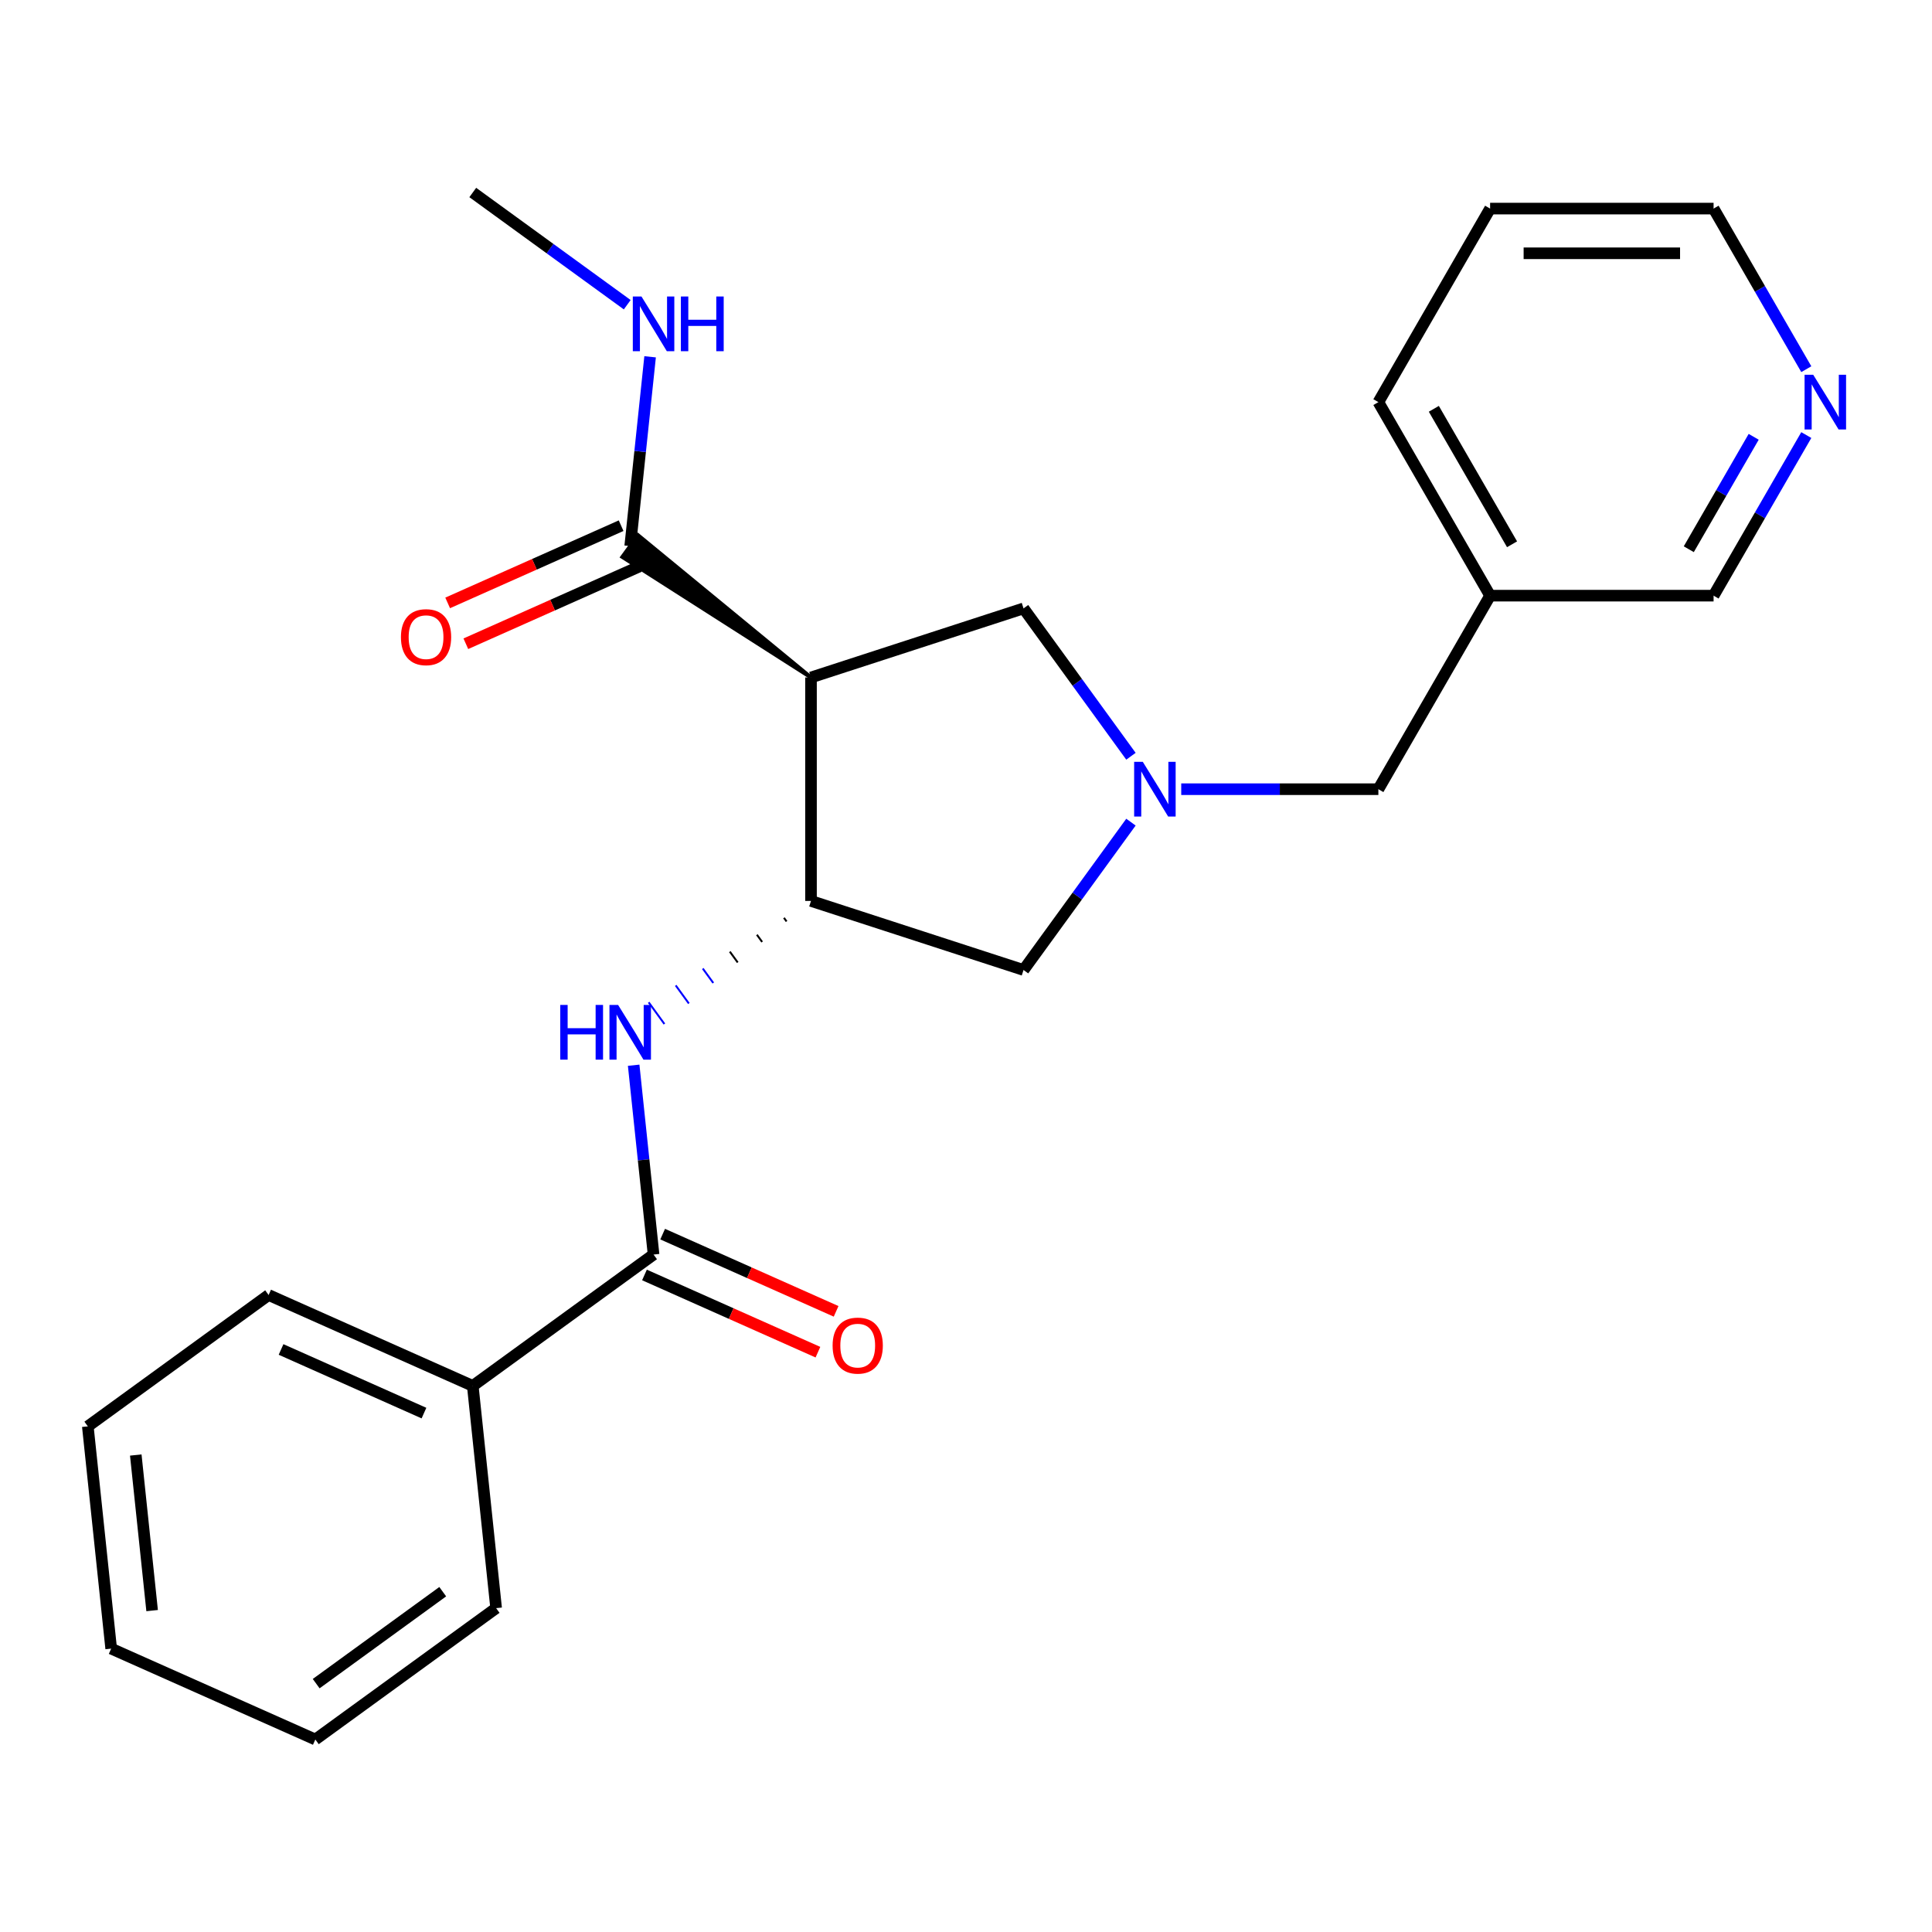 <?xml version='1.0' encoding='iso-8859-1'?>
<svg version='1.1' baseProfile='full'
              xmlns='http://www.w3.org/2000/svg'
                      xmlns:rdkit='http://www.rdkit.org/xml'
                      xmlns:xlink='http://www.w3.org/1999/xlink'
                  xml:space='preserve'
width='1000px' height='1000px' viewBox='0 0 1000 1000'>
<!-- END OF HEADER -->
<rect style='opacity:1.0;fill:#FFFFFF;stroke:none' width='1000' height='1000' x='0' y='0'> </rect>
<path class='bond-0' d='M 419.772,350.652 L 419.772,466.322' style='fill:none;fill-rule:evenodd;stroke:#000000;stroke-width:6px;stroke-linecap:butt;stroke-linejoin:miter;stroke-opacity:1' />
<path class='bond-4' d='M 419.772,350.652 L 330.272,277.047 L 322.114,288.277 Z' style='fill:#000000;fill-rule:evenodd;fill-opacity:1;stroke:#000000;stroke-width:2px;stroke-linecap:butt;stroke-linejoin:miter;stroke-opacity:1;' />
<path class='bond-5' d='M 419.772,350.652 L 529.782,314.907' style='fill:none;fill-rule:evenodd;stroke:#000000;stroke-width:6px;stroke-linecap:butt;stroke-linejoin:miter;stroke-opacity:1' />
<path class='bond-2' d='M 405.768,475.067 L 407.128,476.939' style='fill:none;fill-rule:evenodd;stroke:#000000;stroke-width:1.0px;stroke-linecap:butt;stroke-linejoin:miter;stroke-opacity:1' />
<path class='bond-2' d='M 391.763,483.812 L 394.483,487.555' style='fill:none;fill-rule:evenodd;stroke:#000000;stroke-width:1.0px;stroke-linecap:butt;stroke-linejoin:miter;stroke-opacity:1' />
<path class='bond-2' d='M 377.759,492.557 L 381.838,498.172' style='fill:none;fill-rule:evenodd;stroke:#000000;stroke-width:1.0px;stroke-linecap:butt;stroke-linejoin:miter;stroke-opacity:1' />
<path class='bond-2' d='M 363.754,501.303 L 369.194,508.789' style='fill:none;fill-rule:evenodd;stroke:#0000FF;stroke-width:1.0px;stroke-linecap:butt;stroke-linejoin:miter;stroke-opacity:1' />
<path class='bond-2' d='M 349.75,510.048 L 356.549,519.406' style='fill:none;fill-rule:evenodd;stroke:#0000FF;stroke-width:1.0px;stroke-linecap:butt;stroke-linejoin:miter;stroke-opacity:1' />
<path class='bond-2' d='M 335.745,518.793 L 343.904,530.022' style='fill:none;fill-rule:evenodd;stroke:#0000FF;stroke-width:1.0px;stroke-linecap:butt;stroke-linejoin:miter;stroke-opacity:1' />
<path class='bond-6' d='M 419.772,466.322 L 529.782,502.066' style='fill:none;fill-rule:evenodd;stroke:#000000;stroke-width:6px;stroke-linecap:butt;stroke-linejoin:miter;stroke-opacity:1' />
<path class='bond-1' d='M 585.382,391.435 L 557.582,353.171' style='fill:none;fill-rule:evenodd;stroke:#0000FF;stroke-width:6px;stroke-linecap:butt;stroke-linejoin:miter;stroke-opacity:1' />
<path class='bond-1' d='M 557.582,353.171 L 529.782,314.907' style='fill:none;fill-rule:evenodd;stroke:#000000;stroke-width:6px;stroke-linecap:butt;stroke-linejoin:miter;stroke-opacity:1' />
<path class='bond-8' d='M 611.403,408.487 L 662.422,408.487' style='fill:none;fill-rule:evenodd;stroke:#0000FF;stroke-width:6px;stroke-linecap:butt;stroke-linejoin:miter;stroke-opacity:1' />
<path class='bond-8' d='M 662.422,408.487 L 713.442,408.487' style='fill:none;fill-rule:evenodd;stroke:#000000;stroke-width:6px;stroke-linecap:butt;stroke-linejoin:miter;stroke-opacity:1' />
<path class='bond-24' d='M 585.382,425.539 L 557.582,463.802' style='fill:none;fill-rule:evenodd;stroke:#0000FF;stroke-width:6px;stroke-linecap:butt;stroke-linejoin:miter;stroke-opacity:1' />
<path class='bond-24' d='M 557.582,463.802 L 529.782,502.066' style='fill:none;fill-rule:evenodd;stroke:#000000;stroke-width:6px;stroke-linecap:butt;stroke-linejoin:miter;stroke-opacity:1' />
<path class='bond-3' d='M 327.985,551.363 L 333.135,600.356' style='fill:none;fill-rule:evenodd;stroke:#0000FF;stroke-width:6px;stroke-linecap:butt;stroke-linejoin:miter;stroke-opacity:1' />
<path class='bond-3' d='M 333.135,600.356 L 338.284,649.348' style='fill:none;fill-rule:evenodd;stroke:#000000;stroke-width:6px;stroke-linecap:butt;stroke-linejoin:miter;stroke-opacity:1' />
<path class='bond-7' d='M 333.579,659.916 L 378.468,679.902' style='fill:none;fill-rule:evenodd;stroke:#000000;stroke-width:6px;stroke-linecap:butt;stroke-linejoin:miter;stroke-opacity:1' />
<path class='bond-7' d='M 378.468,679.902 L 423.358,699.888' style='fill:none;fill-rule:evenodd;stroke:#FF0000;stroke-width:6px;stroke-linecap:butt;stroke-linejoin:miter;stroke-opacity:1' />
<path class='bond-7' d='M 342.989,638.781 L 387.878,658.767' style='fill:none;fill-rule:evenodd;stroke:#000000;stroke-width:6px;stroke-linecap:butt;stroke-linejoin:miter;stroke-opacity:1' />
<path class='bond-7' d='M 387.878,658.767 L 432.767,678.753' style='fill:none;fill-rule:evenodd;stroke:#FF0000;stroke-width:6px;stroke-linecap:butt;stroke-linejoin:miter;stroke-opacity:1' />
<path class='bond-9' d='M 338.284,649.348 L 244.704,717.338' style='fill:none;fill-rule:evenodd;stroke:#000000;stroke-width:6px;stroke-linecap:butt;stroke-linejoin:miter;stroke-opacity:1' />
<path class='bond-10' d='M 321.488,272.095 L 276.599,292.081' style='fill:none;fill-rule:evenodd;stroke:#000000;stroke-width:6px;stroke-linecap:butt;stroke-linejoin:miter;stroke-opacity:1' />
<path class='bond-10' d='M 276.599,292.081 L 231.71,312.067' style='fill:none;fill-rule:evenodd;stroke:#FF0000;stroke-width:6px;stroke-linecap:butt;stroke-linejoin:miter;stroke-opacity:1' />
<path class='bond-10' d='M 330.898,293.229 L 286.008,313.215' style='fill:none;fill-rule:evenodd;stroke:#000000;stroke-width:6px;stroke-linecap:butt;stroke-linejoin:miter;stroke-opacity:1' />
<path class='bond-10' d='M 286.008,313.215 L 241.119,333.201' style='fill:none;fill-rule:evenodd;stroke:#FF0000;stroke-width:6px;stroke-linecap:butt;stroke-linejoin:miter;stroke-opacity:1' />
<path class='bond-12' d='M 326.193,282.662 L 331.342,233.669' style='fill:none;fill-rule:evenodd;stroke:#000000;stroke-width:6px;stroke-linecap:butt;stroke-linejoin:miter;stroke-opacity:1' />
<path class='bond-12' d='M 331.342,233.669 L 336.492,184.677' style='fill:none;fill-rule:evenodd;stroke:#0000FF;stroke-width:6px;stroke-linecap:butt;stroke-linejoin:miter;stroke-opacity:1' />
<path class='bond-13' d='M 713.442,408.487 L 771.277,308.313' style='fill:none;fill-rule:evenodd;stroke:#000000;stroke-width:6px;stroke-linecap:butt;stroke-linejoin:miter;stroke-opacity:1' />
<path class='bond-16' d='M 244.704,717.338 L 139.034,670.29' style='fill:none;fill-rule:evenodd;stroke:#000000;stroke-width:6px;stroke-linecap:butt;stroke-linejoin:miter;stroke-opacity:1' />
<path class='bond-16' d='M 219.444,731.415 L 145.475,698.482' style='fill:none;fill-rule:evenodd;stroke:#000000;stroke-width:6px;stroke-linecap:butt;stroke-linejoin:miter;stroke-opacity:1' />
<path class='bond-17' d='M 244.704,717.338 L 256.795,832.375' style='fill:none;fill-rule:evenodd;stroke:#000000;stroke-width:6px;stroke-linecap:butt;stroke-linejoin:miter;stroke-opacity:1' />
<path class='bond-11' d='M 934.938,225.191 L 910.943,266.752' style='fill:none;fill-rule:evenodd;stroke:#0000FF;stroke-width:6px;stroke-linecap:butt;stroke-linejoin:miter;stroke-opacity:1' />
<path class='bond-11' d='M 910.943,266.752 L 886.948,308.313' style='fill:none;fill-rule:evenodd;stroke:#000000;stroke-width:6px;stroke-linecap:butt;stroke-linejoin:miter;stroke-opacity:1' />
<path class='bond-11' d='M 907.705,226.092 L 890.908,255.185' style='fill:none;fill-rule:evenodd;stroke:#0000FF;stroke-width:6px;stroke-linecap:butt;stroke-linejoin:miter;stroke-opacity:1' />
<path class='bond-11' d='M 890.908,255.185 L 874.111,284.278' style='fill:none;fill-rule:evenodd;stroke:#000000;stroke-width:6px;stroke-linecap:butt;stroke-linejoin:miter;stroke-opacity:1' />
<path class='bond-25' d='M 934.938,191.088 L 910.943,149.527' style='fill:none;fill-rule:evenodd;stroke:#0000FF;stroke-width:6px;stroke-linecap:butt;stroke-linejoin:miter;stroke-opacity:1' />
<path class='bond-25' d='M 910.943,149.527 L 886.948,107.966' style='fill:none;fill-rule:evenodd;stroke:#000000;stroke-width:6px;stroke-linecap:butt;stroke-linejoin:miter;stroke-opacity:1' />
<path class='bond-19' d='M 324.652,157.721 L 284.678,128.678' style='fill:none;fill-rule:evenodd;stroke:#0000FF;stroke-width:6px;stroke-linecap:butt;stroke-linejoin:miter;stroke-opacity:1' />
<path class='bond-19' d='M 284.678,128.678 L 244.704,99.636' style='fill:none;fill-rule:evenodd;stroke:#000000;stroke-width:6px;stroke-linecap:butt;stroke-linejoin:miter;stroke-opacity:1' />
<path class='bond-14' d='M 771.277,308.313 L 886.948,308.313' style='fill:none;fill-rule:evenodd;stroke:#000000;stroke-width:6px;stroke-linecap:butt;stroke-linejoin:miter;stroke-opacity:1' />
<path class='bond-18' d='M 771.277,308.313 L 713.442,208.139' style='fill:none;fill-rule:evenodd;stroke:#000000;stroke-width:6px;stroke-linecap:butt;stroke-linejoin:miter;stroke-opacity:1' />
<path class='bond-18' d='M 782.636,281.72 L 742.152,211.598' style='fill:none;fill-rule:evenodd;stroke:#000000;stroke-width:6px;stroke-linecap:butt;stroke-linejoin:miter;stroke-opacity:1' />
<path class='bond-15' d='M 886.948,107.966 L 771.277,107.966' style='fill:none;fill-rule:evenodd;stroke:#000000;stroke-width:6px;stroke-linecap:butt;stroke-linejoin:miter;stroke-opacity:1' />
<path class='bond-15' d='M 869.597,131.1 L 788.628,131.1' style='fill:none;fill-rule:evenodd;stroke:#000000;stroke-width:6px;stroke-linecap:butt;stroke-linejoin:miter;stroke-opacity:1' />
<path class='bond-22' d='M 139.034,670.29 L 45.455,738.28' style='fill:none;fill-rule:evenodd;stroke:#000000;stroke-width:6px;stroke-linecap:butt;stroke-linejoin:miter;stroke-opacity:1' />
<path class='bond-21' d='M 256.795,832.375 L 163.216,900.364' style='fill:none;fill-rule:evenodd;stroke:#000000;stroke-width:6px;stroke-linecap:butt;stroke-linejoin:miter;stroke-opacity:1' />
<path class='bond-21' d='M 229.16,823.857 L 163.655,871.45' style='fill:none;fill-rule:evenodd;stroke:#000000;stroke-width:6px;stroke-linecap:butt;stroke-linejoin:miter;stroke-opacity:1' />
<path class='bond-20' d='M 713.442,208.139 L 771.277,107.966' style='fill:none;fill-rule:evenodd;stroke:#000000;stroke-width:6px;stroke-linecap:butt;stroke-linejoin:miter;stroke-opacity:1' />
<path class='bond-23' d='M 163.216,900.364 L 57.545,853.317' style='fill:none;fill-rule:evenodd;stroke:#000000;stroke-width:6px;stroke-linecap:butt;stroke-linejoin:miter;stroke-opacity:1' />
<path class='bond-26' d='M 45.455,738.28 L 57.545,853.317' style='fill:none;fill-rule:evenodd;stroke:#000000;stroke-width:6px;stroke-linecap:butt;stroke-linejoin:miter;stroke-opacity:1' />
<path class='bond-26' d='M 70.276,753.117 L 78.739,833.643' style='fill:none;fill-rule:evenodd;stroke:#000000;stroke-width:6px;stroke-linecap:butt;stroke-linejoin:miter;stroke-opacity:1' />
<path  class='atom-2' d='M 591.511 394.327
L 600.791 409.327
Q 601.711 410.807, 603.191 413.487
Q 604.671 416.167, 604.751 416.327
L 604.751 394.327
L 608.511 394.327
L 608.511 422.647
L 604.631 422.647
L 594.671 406.247
Q 593.511 404.327, 592.271 402.127
Q 591.071 399.927, 590.711 399.247
L 590.711 422.647
L 587.031 422.647
L 587.031 394.327
L 591.511 394.327
' fill='#0000FF'/>
<path  class='atom-3' d='M 289.973 520.152
L 293.813 520.152
L 293.813 532.192
L 308.293 532.192
L 308.293 520.152
L 312.133 520.152
L 312.133 548.472
L 308.293 548.472
L 308.293 535.392
L 293.813 535.392
L 293.813 548.472
L 289.973 548.472
L 289.973 520.152
' fill='#0000FF'/>
<path  class='atom-3' d='M 319.933 520.152
L 329.213 535.152
Q 330.133 536.632, 331.613 539.312
Q 333.093 541.992, 333.173 542.152
L 333.173 520.152
L 336.933 520.152
L 336.933 548.472
L 333.053 548.472
L 323.093 532.072
Q 321.933 530.152, 320.693 527.952
Q 319.493 525.752, 319.133 525.072
L 319.133 548.472
L 315.453 548.472
L 315.453 520.152
L 319.933 520.152
' fill='#0000FF'/>
<path  class='atom-8' d='M 430.954 696.476
Q 430.954 689.676, 434.314 685.876
Q 437.674 682.076, 443.954 682.076
Q 450.234 682.076, 453.594 685.876
Q 456.954 689.676, 456.954 696.476
Q 456.954 703.356, 453.554 707.276
Q 450.154 711.156, 443.954 711.156
Q 437.714 711.156, 434.314 707.276
Q 430.954 703.396, 430.954 696.476
M 443.954 707.956
Q 448.274 707.956, 450.594 705.076
Q 452.954 702.156, 452.954 696.476
Q 452.954 690.916, 450.594 688.116
Q 448.274 685.276, 443.954 685.276
Q 439.634 685.276, 437.274 688.076
Q 434.954 690.876, 434.954 696.476
Q 434.954 702.196, 437.274 705.076
Q 439.634 707.956, 443.954 707.956
' fill='#FF0000'/>
<path  class='atom-11' d='M 207.523 329.79
Q 207.523 322.99, 210.883 319.19
Q 214.243 315.39, 220.523 315.39
Q 226.803 315.39, 230.163 319.19
Q 233.523 322.99, 233.523 329.79
Q 233.523 336.67, 230.123 340.59
Q 226.723 344.47, 220.523 344.47
Q 214.283 344.47, 210.883 340.59
Q 207.523 336.71, 207.523 329.79
M 220.523 341.27
Q 224.843 341.27, 227.163 338.39
Q 229.523 335.47, 229.523 329.79
Q 229.523 324.23, 227.163 321.43
Q 224.843 318.59, 220.523 318.59
Q 216.203 318.59, 213.843 321.39
Q 211.523 324.19, 211.523 329.79
Q 211.523 335.51, 213.843 338.39
Q 216.203 341.27, 220.523 341.27
' fill='#FF0000'/>
<path  class='atom-12' d='M 938.523 193.979
L 947.803 208.979
Q 948.723 210.459, 950.203 213.139
Q 951.683 215.819, 951.763 215.979
L 951.763 193.979
L 955.523 193.979
L 955.523 222.299
L 951.643 222.299
L 941.683 205.899
Q 940.523 203.979, 939.283 201.779
Q 938.083 199.579, 937.723 198.899
L 937.723 222.299
L 934.043 222.299
L 934.043 193.979
L 938.523 193.979
' fill='#0000FF'/>
<path  class='atom-13' d='M 332.024 153.465
L 341.304 168.465
Q 342.224 169.945, 343.704 172.625
Q 345.184 175.305, 345.264 175.465
L 345.264 153.465
L 349.024 153.465
L 349.024 181.785
L 345.144 181.785
L 335.184 165.385
Q 334.024 163.465, 332.784 161.265
Q 331.584 159.065, 331.224 158.385
L 331.224 181.785
L 327.544 181.785
L 327.544 153.465
L 332.024 153.465
' fill='#0000FF'/>
<path  class='atom-13' d='M 352.424 153.465
L 356.264 153.465
L 356.264 165.505
L 370.744 165.505
L 370.744 153.465
L 374.584 153.465
L 374.584 181.785
L 370.744 181.785
L 370.744 168.705
L 356.264 168.705
L 356.264 181.785
L 352.424 181.785
L 352.424 153.465
' fill='#0000FF'/>
</svg>
